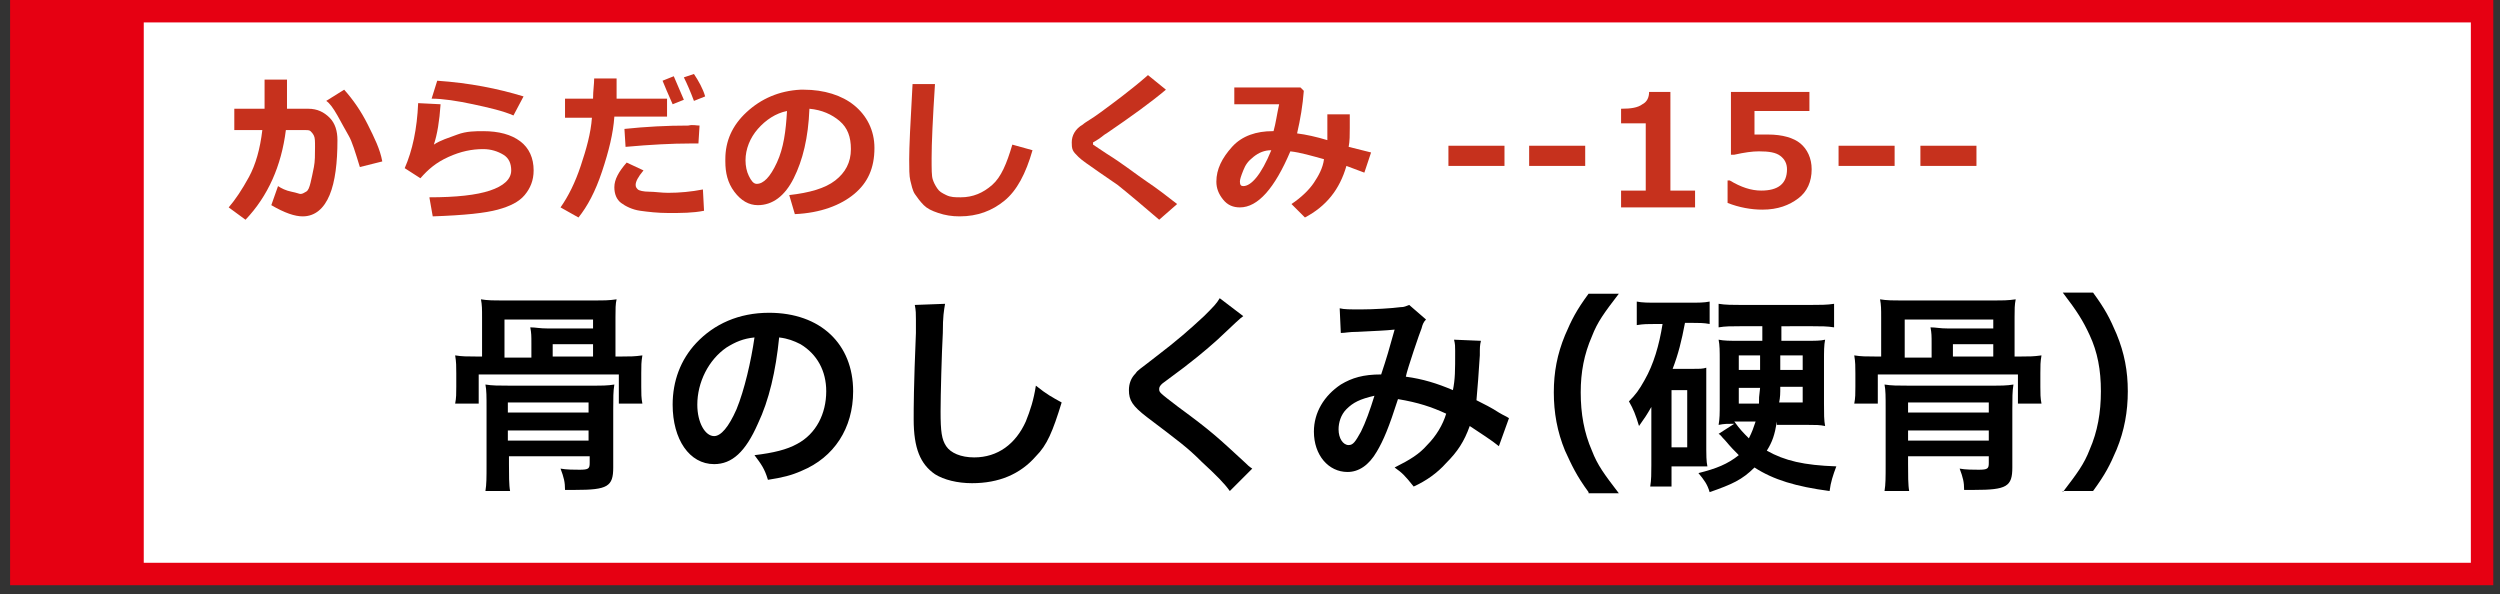 <?xml version="1.0" encoding="utf-8"?>
<!-- Generator: Adobe Illustrator 15.1.0, SVG Export Plug-In  -->
<!DOCTYPE svg PUBLIC "-//W3C//DTD SVG 1.1//EN" "http://www.w3.org/Graphics/SVG/1.1/DTD/svg11.dtd">
<svg version="1.1"
	 xmlns="http://www.w3.org/2000/svg" xmlns:xlink="http://www.w3.org/1999/xlink" xmlns:a="http://ns.adobe.com/AdobeSVGViewerExtensions/3.0/"
	 x="0px" y="0px" width="223px" height="53px" viewBox="-0.9 0 223 53" overflow="visible" enable-background="new -0.9 0 223 53"
	 xml:space="preserve">
<rect x="-0.9" y="0" width="223" height="53" fill="#333333" stroke="none"/>
<defs>
</defs>
<rect x="1" y="1" fill="#FFFFFF" stroke="#E60012" stroke-width="2" stroke-miterlimit="10" width="219.5" height="50.2"/>
<rect x="1" y="1" fill="#E60012" stroke="#E60012" stroke-width="1.045" stroke-miterlimit="10" width="10.4" height="50.2"/>
<path fill="#C6311D" d="M24.7,8.7c0,0.3,0,0.6,0,1h1.9c0.8,0,1.4,0.3,1.9,0.8s0.7,1.2,0.7,2c0,2-0.2,3.7-0.7,4.9s-1.3,1.9-2.4,1.9
	c-0.7,0-1.6-0.3-2.8-1l0.6-1.7c0.3,0.2,0.7,0.4,1.2,0.5s0.7,0.2,0.8,0.2c0.2,0,0.3-0.1,0.5-0.2s0.3-0.4,0.4-0.8s0.2-0.9,0.3-1.4
	s0.1-1.1,0.1-1.8c0-0.5,0-0.8-0.1-1s-0.2-0.3-0.3-0.4s-0.3-0.1-0.5-0.1h-1.7c-0.4,3.2-1.6,5.9-3.6,8l-1.5-1.1
	c0.6-0.7,1.2-1.6,1.8-2.7s1-2.5,1.2-4.2H20V9.7h2.7V7.1h2V8.7z M33.2,14.4l-2,0.5c-0.4-1.3-0.7-2.3-1-2.8s-0.6-1.1-1-1.8
	s-0.7-1.1-1-1.3l1.6-1c0.8,0.9,1.5,1.9,2.1,3.1S33,13.3,33.2,14.4z"/>
<path fill="#C6311D" d="M37.7,19.3l-0.3-1.7c2.4,0,4.2-0.2,5.4-0.6s1.9-1,1.9-1.8c0-0.6-0.2-1.1-0.7-1.4s-1.1-0.5-1.8-0.5
	c-1,0-2,0.2-3.1,0.7s-1.8,1.1-2.5,1.9L35.2,15c0.7-1.6,1.1-3.5,1.2-5.8l2,0.1c-0.1,1.5-0.3,2.7-0.6,3.6c0.6-0.4,1.3-0.6,2.1-0.9
	s1.6-0.3,2.3-0.3c1.4,0,2.5,0.3,3.3,0.9s1.2,1.5,1.2,2.6c0,0.9-0.3,1.6-0.8,2.2s-1.3,1-2.4,1.3S40.6,19.2,37.7,19.3z M45.8,8.6
	l-0.9,1.7c-0.9-0.4-2.2-0.7-3.6-1s-2.7-0.5-3.7-0.5l0.5-1.6C41,7.4,43.5,7.9,45.8,8.6z"/>
<path fill="#C6311D" d="M54.1,7c0,0.2,0,0.5,0,0.9c0,0.3,0,0.6,0,0.9h4.5v1.6h-4.7c-0.1,1.5-0.5,3.1-1.1,4.9s-1.3,3.1-2.1,4.1
	l-1.6-0.9c0.7-1,1.3-2.2,1.8-3.7s0.9-2.9,1-4.3h-2.4V8.8h2.5c0-0.7,0.1-1.3,0.1-1.8H54.1z M61.9,18.8c-1,0.2-2,0.2-3.2,0.2
	c-0.9,0-1.8-0.1-2.5-0.2s-1.3-0.4-1.7-0.7s-0.6-0.8-0.6-1.4c0-0.7,0.4-1.4,1.1-2.2l1.5,0.7c-0.5,0.6-0.7,1-0.7,1.3
	c0,0.2,0.1,0.3,0.2,0.4s0.5,0.2,1,0.2s1.1,0.1,1.7,0.1c1,0,2.1-0.1,3.1-0.3L61.9,18.8z M61.5,11.2l-0.1,1.6c-0.3,0-0.5,0-0.8,0
	c-1.5,0-3.5,0.1-5.7,0.3l-0.1-1.6c1.9-0.2,3.8-0.3,5.7-0.3C60.9,11.1,61.2,11.2,61.5,11.2z M60.1,8.9l-1,0.4
	c-0.4-0.9-0.7-1.6-0.9-2.1l1-0.4C59.5,7.5,59.8,8.2,60.1,8.9z M62,8.6l-1,0.4c-0.3-0.8-0.6-1.5-0.9-2.1l0.9-0.3
	C61.4,7.2,61.8,7.9,62,8.6z"/>
<path fill="#C6311D" d="M70,19.1l-0.5-1.7c1.8-0.2,3.2-0.6,4.1-1.3s1.4-1.6,1.4-2.8c0-1.1-0.3-1.9-1-2.5s-1.6-1-2.7-1.1
	c-0.1,2.6-0.6,4.6-1.4,6.2s-1.9,2.4-3.2,2.4c-0.8,0-1.5-0.4-2.1-1.2s-0.8-1.7-0.8-2.7v-0.2c0-1.6,0.6-3,1.9-4.2s2.9-1.9,4.8-2h0.3
	c1.8,0,3.4,0.5,4.5,1.4s1.8,2.2,1.8,3.8c0,1.8-0.6,3.1-1.8,4.1S72.3,19,70,19.1z M69.3,9.9c-1,0.2-1.9,0.8-2.6,1.6s-1.1,1.8-1.1,2.8
	c0,0.5,0.1,1,0.3,1.4s0.4,0.7,0.7,0.7c0.6,0,1.2-0.6,1.8-1.9S69.2,11.7,69.3,9.9z"/>
<path fill="#C6311D" d="M91.2,13.4c-0.6,2.1-1.4,3.6-2.5,4.5s-2.4,1.4-4,1.4c-0.7,0-1.3-0.1-1.9-0.3s-1-0.4-1.3-0.7s-0.6-0.7-0.8-1
	s-0.3-0.8-0.4-1.2s-0.1-1.1-0.1-1.9c0-1,0.1-3.2,0.3-6.7h2c-0.2,3.1-0.3,5.3-0.3,6.6c0,1,0,1.6,0.1,1.9s0.2,0.5,0.4,0.8
	s0.4,0.4,0.8,0.6s0.8,0.2,1.3,0.2c1.1,0,2-0.4,2.8-1.1s1.3-1.9,1.8-3.6L91.2,13.4z"/>
<path fill="#C6311D" d="M104.1,18.2l-1.6,1.4l-2-1.7c-0.6-0.5-1.2-1-1.7-1.4l-1.6-1.1c-1-0.7-1.6-1.1-1.9-1.4s-0.4-0.4-0.5-0.6
	s-0.1-0.5-0.1-0.7c0-0.6,0.3-1.2,1-1.6c0.2-0.2,0.8-0.5,1.6-1.1s1.5-1.1,2-1.5s1.3-1,2.2-1.8l1.6,1.3c-1.3,1.1-3.1,2.4-5.3,3.9
	c-0.2,0.1-0.4,0.3-0.7,0.5s-0.5,0.3-0.5,0.3s0,0,0,0.1c0,0.1,0,0.1,0,0.1l1.2,0.8c1.6,1,2.7,1.9,3.6,2.5S103.2,17.5,104.1,18.2z"/>
<path fill="#C6311D" d="M121.4,13.6l-0.6,1.8l-1.6-0.6c-0.6,2.1-1.8,3.6-3.7,4.6l-1.2-1.2c0.9-0.6,1.6-1.3,2-1.9s0.8-1.3,0.9-2.1
	c-1.1-0.3-2.1-0.6-3-0.7c-1.4,3.3-2.9,5-4.5,5c-0.6,0-1.1-0.2-1.5-0.7s-0.6-1-0.6-1.6c0-1.1,0.5-2.1,1.4-3.1s2.2-1.4,3.6-1.4h0.1
	c0.2-0.7,0.3-1.5,0.5-2.4h-4V7.8h5.9l0.3,0.3c-0.1,1.3-0.3,2.5-0.6,3.8c0.8,0.1,1.7,0.3,2.7,0.6c0-0.3,0-0.8,0-1.5
	c0-0.3,0-0.5,0-0.8h2l0,1.2c0,0.6,0,1.2-0.1,1.7L121.4,13.6z M112.5,13.4c-0.6,0-1.1,0.2-1.6,0.6s-0.7,0.7-0.9,1.2s-0.3,0.8-0.3,1
	c0,0.3,0.1,0.4,0.3,0.4C110.7,16.6,111.6,15.6,112.5,13.4z"/>
<path fill="#C6311D" d="M133.3,14.8h-5v-1.8h5V14.8z"/>
<path fill="#C6311D" d="M140.5,14.8h-5v-1.8h5V14.8z"/>
<path fill="#C6311D" d="M150.3,18.5h-6.6V17h2.2v-6h-2.2V9.7c0.9,0,1.5-0.1,1.9-0.4c0.4-0.2,0.6-0.6,0.6-1.1h1.9V17h2.2V18.5z"/>
<path fill="#C6311D" d="M153.2,18.1v-2h0.2c1,0.6,1.9,0.9,2.8,0.9c1.5,0,2.3-0.6,2.3-1.9c0-0.5-0.2-0.9-0.6-1.2s-1-0.4-1.9-0.4
	c-0.6,0-1.3,0.1-2.2,0.3h-0.3V8.2h7v1.7h-4.9V12c0.5,0,0.9,0,1.2,0c1.3,0,2.3,0.3,2.9,0.8s1,1.3,1,2.3c0,1.1-0.4,2-1.2,2.6
	s-1.8,1-3.2,1C155.3,18.7,154.2,18.5,153.2,18.1z"/>
<path fill="#C6311D" d="M168.1,14.8h-5v-1.8h5V14.8z"/>
<path fill="#C6311D" d="M175.4,14.8h-5v-1.8h5V14.8z"/>
<path d="M54.6,31.8c0.7,0,1.1,0,1.8-0.1c-0.1,0.6-0.1,0.9-0.1,1.6v1.2c0,0.6,0,1,0.1,1.5h-2.1v-2.6H41.8V36h-2.1
	c0.1-0.5,0.1-0.9,0.1-1.5v-1.2c0-0.6,0-1-0.1-1.6c0.6,0.1,1.1,0.1,1.8,0.1h0.6v-3.5c0-0.7,0-1.1-0.1-1.6c0.6,0.1,1.1,0.1,2,0.1h8.1
	c0.9,0,1.3,0,2-0.1C54,27.1,54,27.6,54,28.3v3.5H54.6z M44.5,41.4c0,0.9,0,1.9,0.1,2.4h-2.2c0.1-0.6,0.1-1.2,0.1-2.4v-5
	c0-1,0-1.6-0.1-2.1c0.6,0.1,1.2,0.1,2.1,0.1h7.4c0.9,0,1.4,0,2-0.1c-0.1,0.6-0.1,1.2-0.1,2.2v5.2c0,1.7-0.5,2-3.4,2
	c-0.1,0-0.4,0-0.9,0c0-0.7-0.1-1.1-0.4-1.9c0.5,0.1,1.3,0.1,1.7,0.1c0.8,0,0.9-0.1,0.9-0.6v-0.6h-7.2V41.4z M46.5,30.6
	c0-0.6,0-0.9-0.1-1.4c0.5,0,0.8,0.1,1.6,0.1h4v-0.8h-7.9v3.4h2.4V30.6z M51.6,36.8v-0.9h-7.2v0.9H51.6z M51.6,39.3v-0.9h-7.2v0.9
	H51.6z M52,31.8v-1.1h-3.6v1.1H52z"/>
<path d="M66.7,37.8c-1.1,2.5-2.3,3.6-3.9,3.6c-2.2,0-3.7-2.2-3.7-5.3c0-2.1,0.7-4,2.1-5.5c1.6-1.7,3.8-2.7,6.5-2.7
	c4.6,0,7.5,2.8,7.5,7c0,3.3-1.7,5.9-4.6,7.1c-0.9,0.4-1.7,0.6-3,0.8c-0.3-1-0.6-1.4-1.2-2.2c1.7-0.2,2.9-0.5,3.8-1
	c1.7-0.9,2.6-2.7,2.6-4.7c0-1.8-0.8-3.3-2.3-4.2c-0.6-0.3-1.1-0.5-1.9-0.6C68.3,33.1,67.7,35.7,66.7,37.8z M63.9,31
	c-1.6,1.1-2.6,3.1-2.6,5.1c0,1.6,0.7,2.8,1.5,2.8c0.6,0,1.3-0.8,2-2.4c0.7-1.7,1.3-4.3,1.6-6.4C65.4,30.2,64.7,30.5,63.9,31z"/>
<path d="M83.4,27.1c-0.1,0.6-0.2,1.1-0.2,2.6c-0.1,1.8-0.2,5.6-0.2,7c0,1.8,0.1,2.5,0.5,3.1c0.4,0.6,1.3,1,2.5,1
	c2.1,0,3.7-1.2,4.6-3.2c0.4-1,0.7-1.9,0.9-3.2c1,0.8,1.4,1,2.3,1.5c-0.8,2.6-1.3,3.8-2.3,4.8c-1.4,1.6-3.3,2.4-5.7,2.4
	c-1.3,0-2.5-0.3-3.3-0.8c-1.3-0.9-1.9-2.3-1.9-4.9c0-1,0-2.9,0.2-7.7c0-0.6,0-1,0-1.2c0-0.5,0-0.8-0.1-1.3L83.4,27.1z"/>
<path d="M110,28.2c-0.3,0.2-0.7,0.6-2.3,2.1c-1,0.9-2.3,2-4.5,3.6c-0.6,0.4-0.7,0.6-0.7,0.8c0,0.3,0,0.3,1.7,1.6c3,2.2,3.5,2.7,6,5
	c0.2,0.2,0.3,0.3,0.6,0.5l-2,2c-0.5-0.7-1.2-1.4-2.5-2.6c-1.3-1.3-2-1.8-4.9-4c-1.3-1-1.6-1.5-1.6-2.4c0-0.6,0.2-1.1,0.6-1.5
	c0.2-0.3,0.3-0.3,1.7-1.4c2.1-1.6,3.1-2.5,4.4-3.7c0.9-0.9,1.1-1.1,1.4-1.6L110,28.2z"/>
<path d="M118.6,27.5c0.4,0.1,0.9,0.1,1.9,0.1c1.1,0,2.8-0.1,3.5-0.2c0.4,0,0.5-0.1,0.8-0.2l1.5,1.3c-0.2,0.2-0.3,0.4-0.4,0.8
	c-0.1,0.2-1.3,3.7-1.4,4.3c1.5,0.2,2.8,0.6,4.2,1.2c0.2-1,0.2-1.7,0.2-3.5c0-0.4,0-0.6-0.1-1l2.4,0.1c-0.1,0.4-0.1,0.6-0.1,1.3
	c-0.1,1.7-0.2,2.8-0.3,4c0.6,0.3,1.4,0.7,2,1.1c0.5,0.3,0.6,0.3,0.9,0.5l-0.9,2.5c-0.6-0.5-1.7-1.2-2.6-1.8
	c-0.5,1.4-1.1,2.3-2.1,3.3c-0.8,0.9-1.8,1.6-2.9,2.1c-0.8-1-1-1.2-1.7-1.7c1.4-0.7,2.2-1.2,2.9-2c0.8-0.8,1.4-1.8,1.7-2.8
	c-1.3-0.6-2.5-1-4.3-1.3c-0.8,2.5-1.3,3.7-1.9,4.7c-0.7,1.2-1.6,1.8-2.6,1.8c-1.7,0-3-1.5-3-3.6c0-1.7,0.9-3.2,2.4-4.2
	c1-0.6,2-0.9,3.6-0.9c0.5-1.5,0.7-2.2,1.2-4c-1,0.1-1.4,0.1-3.3,0.2c-0.8,0-1.1,0.1-1.5,0.1L118.6,27.5z M119.2,36.5
	c-0.5,0.5-0.7,1.2-0.7,1.8c0,0.8,0.4,1.4,0.9,1.4c0.4,0,0.6-0.3,1.1-1.2c0.4-0.8,0.8-1.9,1.2-3.2C120.4,35.6,119.8,35.9,119.2,36.5z
	"/>
<path d="M140.8,43.9c-1.1-1.5-1.5-2.4-2.1-3.7c-0.7-1.7-1-3.4-1-5.2c0-1.8,0.3-3.4,1-5.1c0.6-1.4,1-2.2,2.1-3.7h2.7
	c-1.3,1.7-1.9,2.5-2.4,3.8c-0.7,1.6-1,3.2-1,5c0,1.9,0.3,3.6,1,5.2c0.5,1.3,1.1,2.1,2.4,3.8H140.8z"/>
<path d="M146.8,28.9c-0.7,0-1.1,0-1.7,0.1v-2.1c0.5,0.1,1,0.1,1.9,0.1h2.8c0.8,0,1.3,0,1.8-0.1v2c-0.5-0.1-1-0.1-1.6-0.1h-0.6
	c-0.3,1.6-0.6,2.8-1.1,4.1h1.9c0.5,0,0.8,0,1.1-0.1c0,0.3,0,1,0,1.4v5.9c0,0.3,0,1.1,0.1,1.5c-0.3,0-0.3,0-0.9,0h-2.3v1.8h-1.9
	c0.1-0.6,0.1-1.2,0.1-1.9v-3.7c0-0.5,0-1,0-1.5c-0.4,0.7-0.6,1-1.1,1.7c-0.3-1-0.5-1.5-0.9-2.2c0.6-0.6,0.9-1,1.4-1.9
	c0.8-1.4,1.3-3.1,1.6-5H146.8z M148.2,39.9h1.4v-5.1h-1.4V39.9z M157.6,37.6c-0.2,1.2-0.4,1.8-0.9,2.6c1.6,0.9,3.3,1.3,6.2,1.4
	c-0.3,0.8-0.5,1.4-0.6,2.2c-3-0.4-5-1-6.7-2.1c-1.1,1.1-2,1.5-4,2.2c-0.2-0.7-0.5-1.1-1-1.7c1.6-0.4,2.6-0.8,3.6-1.6
	c-0.4-0.4-0.7-0.7-1.2-1.3c-0.4-0.4-0.4-0.5-0.6-0.6l1.4-0.9c-0.6,0-0.9,0-1.4,0.1c0.1-0.6,0.1-1,0.1-1.9v-3.8c0-0.9,0-1.4-0.1-1.9
	c0.5,0.1,1,0.1,1.8,0.1h2.1v-1.3h-2c-0.8,0-1.3,0-1.9,0.1v-2.1c0.6,0.1,1.3,0.1,2,0.1h6.2c0.8,0,1.5,0,2.1-0.1v2.1
	c-0.6-0.1-1.2-0.1-1.9-0.1H158v1.3h2.2c0.8,0,1.3,0,1.7-0.1c-0.1,0.5-0.1,1-0.1,2v3.7c0,0.9,0,1.5,0.1,2c-0.5-0.1-0.8-0.1-1.5-0.1
	H157.6z M153.8,37.6c0.5,0.7,0.8,1,1.3,1.5c0.3-0.6,0.4-0.9,0.6-1.5H153.8z M154.2,31.7V33h1.9l0-1.3H154.2z M154.2,34.5V36h1.8
	c0-0.5,0-0.6,0.1-1.4H154.2z M157.9,34.5c0,0.6,0,0.9-0.1,1.4h2.1v-1.4H157.9z M157.9,33h2v-1.3h-2L157.9,33z"/>
<path d="M179.4,31.8c0.7,0,1.1,0,1.8-0.1c-0.1,0.6-0.1,0.9-0.1,1.6v1.2c0,0.6,0,1,0.1,1.5h-2.1v-2.6h-12.5V36h-2.1
	c0.1-0.5,0.1-0.9,0.1-1.5v-1.2c0-0.6,0-1-0.1-1.6c0.6,0.1,1.1,0.1,1.8,0.1h0.6v-3.5c0-0.7,0-1.1-0.1-1.6c0.6,0.1,1.1,0.1,2,0.1h8.1
	c0.9,0,1.3,0,2-0.1c-0.1,0.5-0.1,0.9-0.1,1.6v3.5H179.4z M169.3,41.4c0,0.9,0,1.9,0.1,2.4h-2.2c0.1-0.6,0.1-1.2,0.1-2.4v-5
	c0-1,0-1.6-0.1-2.1c0.6,0.1,1.2,0.1,2.1,0.1h7.4c0.9,0,1.4,0,2-0.1c-0.1,0.6-0.1,1.2-0.1,2.2v5.2c0,1.7-0.5,2-3.4,2
	c-0.1,0-0.4,0-0.9,0c0-0.7-0.1-1.1-0.4-1.9c0.5,0.1,1.3,0.1,1.7,0.1c0.8,0,0.9-0.1,0.9-0.6v-0.6h-7.2V41.4z M171.4,30.6
	c0-0.6,0-0.9-0.1-1.4c0.5,0,0.8,0.1,1.6,0.1h4v-0.8H169v3.4h2.4V30.6z M176.5,36.8v-0.9h-7.2v0.9H176.5z M176.5,39.3v-0.9h-7.2v0.9
	H176.5z M176.9,31.8v-1.1h-3.6v1.1H176.9z"/>
<path d="M183.1,43.9c1.3-1.7,1.9-2.5,2.4-3.8c0.7-1.6,1-3.3,1-5.2c0-1.9-0.3-3.5-1-5c-0.6-1.3-1.1-2.1-2.4-3.8h2.7
	c1.1,1.5,1.5,2.3,2.1,3.7c0.7,1.7,1,3.3,1,5.1c0,1.8-0.3,3.5-1,5.2c-0.6,1.4-1,2.2-2.1,3.7H183.1z"/>
</svg>
